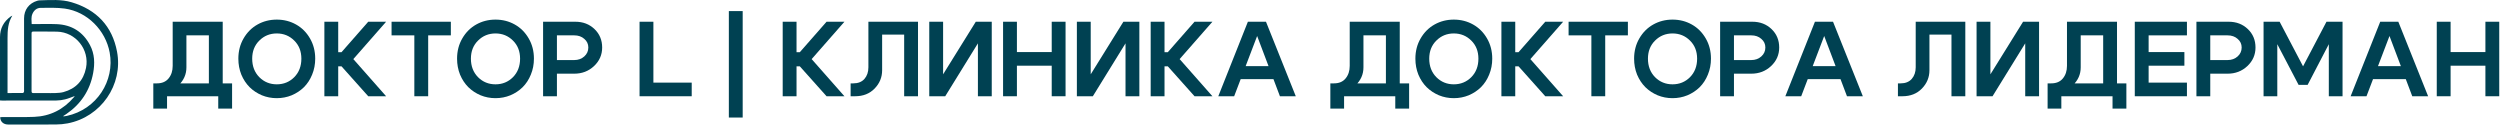 <?xml version="1.0" encoding="UTF-8"?> <svg xmlns="http://www.w3.org/2000/svg" width="3091" height="154" viewBox="0 0 3091 154" fill="none"><path d="M3012.81 119V26.873H3029.92V64.382H3072.96V26.873H3090.07V119H3072.96V81.228H3029.92V119H3012.81Z" fill="#004152"></path><path d="M2928.56 81.755H2980.15V97.811H2928.56V81.755ZM2925.93 119H2906.32L2942.91 26.873H2965.28L3002.13 119H2982.52L2954.36 44.509L2925.93 119Z" fill="#004152"></path><path d="M2798.67 119V26.873H2818.54L2847.5 82.018L2876.45 26.873H2896.32V119H2879.35V54.643L2853.16 104.918H2841.97L2815.65 54.643V119H2798.67Z" fill="#004152"></path><path d="M2754.22 43.72H2732.77V74.253H2754.22C2759.14 74.253 2763.26 72.761 2766.59 69.778C2769.93 66.795 2771.6 63.11 2771.6 58.723C2771.6 54.424 2769.93 50.87 2766.59 48.063C2763.35 45.167 2759.22 43.72 2754.22 43.72ZM2754.22 91.099H2732.77V119H2715.66V26.873H2755.54C2765.01 26.873 2772.91 29.901 2779.23 35.955C2785.55 42.009 2788.7 49.598 2788.7 58.723C2788.7 67.76 2785.33 75.437 2778.57 81.755C2771.9 87.984 2763.79 91.099 2754.22 91.099Z" fill="#004152"></path><path d="M2656.56 64.382H2700.78V81.228H2656.56V102.154H2703.93V119H2639.45V26.873H2703.93V43.72H2656.56V64.382Z" fill="#004152"></path><path d="M2531.66 103.075H2629.05V134.267H2611.94V119H2548.64V134.267H2531.66V103.075ZM2536.14 103.075C2542.37 103.075 2547.15 101.057 2550.48 97.021C2553.9 92.898 2555.61 87.721 2555.61 81.492V26.873H2617.47V118.869H2600.36V43.72H2572.59V83.334C2572.59 91.933 2569.3 99.347 2562.72 105.576C2556.23 111.806 2547.81 114.92 2537.45 114.92H2533.64L2531.66 103.075H2536.14Z" fill="#004152"></path><path d="M2521.09 119H2503.98V53.59L2463.57 119H2443.83V26.873H2460.94V91.889L2501.34 26.873H2521.09V119Z" fill="#004152"></path><path d="M2349.89 103.075C2355.86 103.075 2360.46 101.233 2363.71 97.548C2366.96 93.775 2368.58 88.993 2368.58 83.202V26.873H2429.91V119H2412.8V42.798H2385.56V86.888C2385.56 95.574 2382.44 103.119 2376.21 109.524C2370.07 115.842 2362.04 119 2352.13 119H2346.6V103.075H2349.89Z" fill="#004152"></path><path d="M2229.64 81.755H2281.23V97.811H2229.64V81.755ZM2227.01 119H2207.4L2243.99 26.873H2266.36L2303.21 119H2283.6L2255.44 44.509L2227.01 119Z" fill="#004152"></path><path d="M2165.32 43.72H2143.87V74.253H2165.32C2170.24 74.253 2174.36 72.761 2177.69 69.778C2181.03 66.795 2182.69 63.11 2182.69 58.723C2182.69 54.424 2181.03 50.87 2177.69 48.063C2174.45 45.167 2170.32 43.72 2165.32 43.72ZM2165.32 91.099H2143.87V119H2126.76V26.873H2166.64C2176.11 26.873 2184.01 29.901 2190.33 35.955C2196.65 42.009 2199.8 49.598 2199.8 58.723C2199.8 67.76 2196.43 75.437 2189.67 81.755C2183 87.984 2174.89 91.099 2165.32 91.099Z" fill="#004152"></path><path d="M2037.52 72.542C2037.52 81.842 2040.46 89.476 2046.34 95.442C2052.21 101.32 2059.41 104.26 2067.92 104.26C2076.43 104.26 2083.63 101.32 2089.5 95.442C2095.38 89.476 2098.32 81.842 2098.32 72.542C2098.32 63.417 2095.38 55.959 2089.5 50.168C2083.63 44.29 2076.43 41.35 2067.92 41.35C2059.41 41.35 2052.21 44.29 2046.34 50.168C2040.46 55.959 2037.52 63.417 2037.52 72.542ZM2020.41 72.542C2020.41 63.242 2022.56 54.906 2026.86 47.536C2031.16 40.078 2036.9 34.331 2044.1 30.295C2051.29 26.259 2059.23 24.241 2067.92 24.241C2076.61 24.241 2084.55 26.259 2091.74 30.295C2098.94 34.331 2104.68 40.078 2108.98 47.536C2113.28 54.906 2115.43 63.242 2115.43 72.542C2115.43 79.561 2114.16 86.141 2111.61 92.283C2109.16 98.337 2105.78 103.514 2101.48 107.813C2097.18 112.025 2092.14 115.359 2086.34 117.816C2080.55 120.185 2074.41 121.369 2067.92 121.369C2061.43 121.369 2055.29 120.185 2049.49 117.816C2043.7 115.359 2038.66 112.025 2034.36 107.813C2030.06 103.514 2026.64 98.337 2024.09 92.283C2021.64 86.141 2020.41 79.561 2020.41 72.542Z" fill="#004152"></path><path d="M2012.72 26.873V43.72H1984.69V119H1967.58V43.72H1939.41V26.873H2012.72Z" fill="#004152"></path><path d="M1856.34 119V26.873H1873.45V64.514H1877.53L1910.57 26.873H1932.68L1892.14 73.069L1932.68 119H1910.57L1877.53 82.018H1873.45V119H1856.34Z" fill="#004152"></path><path d="M1767.1 72.542C1767.1 81.842 1770.04 89.476 1775.92 95.442C1781.8 101.32 1788.99 104.26 1797.5 104.26C1806.01 104.26 1813.21 101.32 1819.09 95.442C1824.97 89.476 1827.9 81.842 1827.9 72.542C1827.9 63.417 1824.97 55.959 1819.09 50.168C1813.21 44.29 1806.01 41.35 1797.5 41.35C1788.99 41.35 1781.8 44.29 1775.92 50.168C1770.04 55.959 1767.1 63.417 1767.1 72.542ZM1749.99 72.542C1749.99 63.242 1752.14 54.906 1756.44 47.536C1760.74 40.078 1766.49 34.331 1773.68 30.295C1780.88 26.259 1788.82 24.241 1797.5 24.241C1806.19 24.241 1814.13 26.259 1821.32 30.295C1828.52 34.331 1834.27 40.078 1838.57 47.536C1842.86 54.906 1845.01 63.242 1845.01 72.542C1845.01 79.561 1843.74 86.141 1841.2 92.283C1838.74 98.337 1835.36 103.514 1831.06 107.813C1826.76 112.025 1821.72 115.359 1815.93 117.816C1810.14 120.185 1804 121.369 1797.5 121.369C1791.01 121.369 1784.87 120.185 1779.08 117.816C1773.29 115.359 1768.24 112.025 1763.94 107.813C1759.64 103.514 1756.22 98.337 1753.68 92.283C1751.22 86.141 1749.99 79.561 1749.99 72.542Z" fill="#004152"></path><path d="M1644.84 103.075H1742.23V134.267H1725.12V119H1661.82V134.267H1644.84V103.075ZM1649.32 103.075C1655.55 103.075 1660.33 101.057 1663.66 97.021C1667.08 92.898 1668.79 87.721 1668.79 81.492V26.873H1730.65V118.869H1713.54V43.72H1685.77V83.334C1685.77 91.933 1682.48 99.347 1675.9 105.576C1669.41 111.806 1660.98 114.92 1650.63 114.92H1646.81L1644.84 103.075H1649.32Z" fill="#004152"></path><path d="M1528.54 81.755H1580.13V97.811H1528.54V81.755ZM1525.91 119H1506.3L1542.88 26.873H1565.26L1602.11 119H1582.5L1554.33 44.509L1525.91 119Z" fill="#004152"></path><path d="M1422.7 119V26.873H1439.81V64.514H1443.89L1476.92 26.873H1499.03L1458.5 73.069L1499.03 119H1476.92L1443.89 82.018H1439.81V119H1422.7Z" fill="#004152"></path><path d="M1408.7 119H1391.59V53.59L1351.19 119H1331.45V26.873H1348.56V91.889L1388.96 26.873H1408.7V119Z" fill="#004152"></path><path d="M1240.2 119V26.873H1257.31V64.382H1300.34V26.873H1317.45V119H1300.34V81.228H1257.31V119H1240.2Z" fill="#004152"></path><path d="M1226.2 119H1209.09V53.59L1168.68 119H1148.94V26.873H1166.05V91.889L1206.46 26.873H1226.2V119Z" fill="#004152"></path><path d="M1055 103.075C1060.97 103.075 1065.58 101.233 1068.82 97.548C1072.07 93.775 1073.69 88.993 1073.69 83.202V26.873H1135.02V119H1117.91V42.798H1090.67V86.888C1090.67 95.574 1087.56 103.119 1081.33 109.524C1075.18 115.842 1067.16 119 1057.24 119H1051.71V103.075H1055Z" fill="#004152"></path><path d="M967.723 119V26.873H984.832V64.514H988.912L1021.95 26.873H1044.06L1003.52 73.069L1044.06 119H1021.95L988.912 82.018H984.832V119H967.723Z" fill="#004152"></path><path d="M901.147 145.322V13.712H918.256V145.322H901.147Z" fill="#004152"></path><path d="M807.854 102.154H855.233V119H790.744V26.873H807.854V102.154Z" fill="#004152"></path><path d="M710.035 43.72H688.583V74.253H710.035C714.948 74.253 719.072 72.761 722.406 69.778C725.74 66.795 727.407 63.11 727.407 58.723C727.407 54.424 725.74 50.87 722.406 48.063C719.16 45.167 715.036 43.72 710.035 43.72ZM710.035 91.099H688.583V119H671.473V26.873H711.351C720.827 26.873 728.724 29.901 735.041 35.955C741.358 42.009 744.517 49.598 744.517 58.723C744.517 67.76 741.139 75.437 734.383 81.755C727.714 87.984 719.599 91.099 710.035 91.099Z" fill="#004152"></path><path d="M582.231 72.542C582.231 81.842 585.17 89.476 591.049 95.442C596.927 101.32 604.122 104.26 612.633 104.26C621.143 104.26 628.338 101.32 634.217 95.442C640.095 89.476 643.034 81.842 643.034 72.542C643.034 63.417 640.095 55.959 634.217 50.168C628.338 44.29 621.143 41.35 612.633 41.35C604.122 41.35 596.927 44.29 591.049 50.168C585.17 55.959 582.231 63.417 582.231 72.542ZM565.122 72.542C565.122 63.242 567.271 54.906 571.57 47.536C575.87 40.078 581.617 34.331 588.811 30.295C596.006 26.259 603.946 24.241 612.633 24.241C621.319 24.241 629.259 26.259 636.454 30.295C643.649 34.331 649.396 40.078 653.695 47.536C657.994 54.906 660.144 63.242 660.144 72.542C660.144 79.561 658.871 86.141 656.327 92.283C653.87 98.337 650.492 103.514 646.193 107.813C641.894 112.025 636.849 115.359 631.058 117.816C625.267 120.185 619.125 121.369 612.633 121.369C606.14 121.369 599.998 120.185 594.207 117.816C588.416 115.359 583.371 112.025 579.072 107.813C574.773 103.514 571.351 98.337 568.807 92.283C566.35 86.141 565.122 79.561 565.122 72.542Z" fill="#004152"></path><path d="M557.433 26.873V43.72H529.4V119H512.291V43.72H484.126V26.873H557.433Z" fill="#004152"></path><path d="M401.057 119V26.873H418.166V64.514H422.246L455.28 26.873H477.391L436.855 73.069L477.391 119H455.28L422.246 82.018H418.166V119H401.057Z" fill="#004152"></path><path d="M311.815 72.542C311.815 81.842 314.754 89.476 320.632 95.442C326.511 101.32 333.706 104.26 342.216 104.26C350.727 104.26 357.922 101.32 363.8 95.442C369.679 89.476 372.618 81.842 372.618 72.542C372.618 63.417 369.679 55.959 363.8 50.168C357.922 44.29 350.727 41.35 342.216 41.35C333.706 41.35 326.511 44.29 320.632 50.168C314.754 55.959 311.815 63.417 311.815 72.542ZM294.705 72.542C294.705 63.242 296.855 54.906 301.154 47.536C305.453 40.078 311.2 34.331 318.395 30.295C325.59 26.259 333.53 24.241 342.216 24.241C350.903 24.241 358.843 26.259 366.038 30.295C373.232 34.331 378.979 40.078 383.279 47.536C387.578 54.906 389.727 63.242 389.727 72.542C389.727 79.561 388.455 86.141 385.911 92.283C383.454 98.337 380.076 103.514 375.777 107.813C371.478 112.025 366.432 115.359 360.642 117.816C354.851 120.185 348.709 121.369 342.216 121.369C335.724 121.369 329.582 120.185 323.791 117.816C318 115.359 312.955 112.025 308.656 107.813C304.357 103.514 300.935 98.337 298.39 92.283C295.934 86.141 294.705 79.561 294.705 72.542Z" fill="#004152"></path><path d="M189.553 103.075H286.944V134.267H269.835V119H206.531V134.267H189.553V103.075ZM194.028 103.075C200.258 103.075 205.04 101.057 208.374 97.021C211.795 92.898 213.506 87.721 213.506 81.492V26.873H275.363V118.869H258.254V43.72H230.484V83.334C230.484 91.933 227.194 99.347 220.613 105.576C214.121 111.806 205.698 114.92 195.344 114.92H191.528L189.553 103.075H194.028Z" fill="#004152"></path><path d="M9.32 115.043C15.868 115.043 22.097 115.074 28.331 114.981C28.799 114.976 29.519 114.167 29.663 113.613C29.889 112.732 29.74 111.748 29.74 110.811C29.74 81.438 29.725 52.065 29.75 22.687C29.761 12.133 35.851 4.033 45.973 0.984C46.945 0.692 47.979 0.477 48.992 0.446C62.263 0.052 75.651 -1.035 88.582 2.818C119.392 12.005 138.737 32.268 144.698 63.839C152.454 104.898 124.726 144.692 83.624 152.526C78.938 153.418 74.098 153.869 69.325 153.904C49.61 154.058 29.895 153.986 10.174 153.961C4.264 153.951 0.391 150.502 0.222 144.933C1.173 144.856 2.145 144.713 3.112 144.708C16.141 144.651 29.185 144.995 42.198 144.488C62.088 143.714 78.449 135.337 91.344 120.238C91.72 119.803 92.023 119.306 92.445 118.722C88.371 120.166 84.555 121.842 80.569 122.825C76.948 123.722 73.136 124.255 69.407 124.281C47.208 124.414 25.003 124.352 2.798 124.347C1.96 124.347 1.127 124.255 0.006 124.193C0.006 123.153 0.006 122.318 0.006 121.483C0.006 96.291 -0.01 71.104 0.011 45.912C0.021 35.153 4.522 26.668 13.25 20.376C13.682 20.064 14.202 19.869 15.261 19.311C9.763 28.215 9.341 37.55 9.326 46.937C9.29 68.542 9.315 90.143 9.315 111.748C9.32 112.758 9.32 113.757 9.32 115.043ZM56.461 115.074C60.571 115.074 64.691 115.217 68.795 115.028C72.025 114.874 75.353 114.71 78.444 113.859C93.818 109.627 103.19 99.662 106.343 84.025C110.915 61.349 93.751 39.753 70.498 39.128C60.74 38.867 50.968 39.103 41.2 39.021C39.462 39.005 39.035 39.615 39.035 41.244C39.076 65.053 39.081 88.862 39.019 112.671C39.014 114.654 39.734 115.13 41.56 115.099C46.524 115.007 51.492 115.063 56.461 115.074ZM78.311 143.391C78.377 143.57 78.444 143.745 78.506 143.924C79.843 143.724 81.196 143.596 82.518 143.314C119.819 135.296 142.039 99.734 135.615 64.961C130.528 37.412 107.984 14.561 80.172 10.616C70.415 9.233 60.36 9.694 50.443 9.709C45.459 9.72 41.956 12.778 40.043 17.256C38.356 21.201 39.029 25.408 39.168 29.773C40.356 29.773 41.282 29.773 42.208 29.773C51.461 29.778 60.73 29.476 69.968 29.85C88.618 30.608 102.531 39.287 111.275 55.769C117.113 66.775 117.36 78.594 115.143 90.471C111.167 111.789 100.057 128.62 82.096 140.922C80.851 141.777 79.571 142.571 78.311 143.391Z" fill="#004152"></path></svg> 